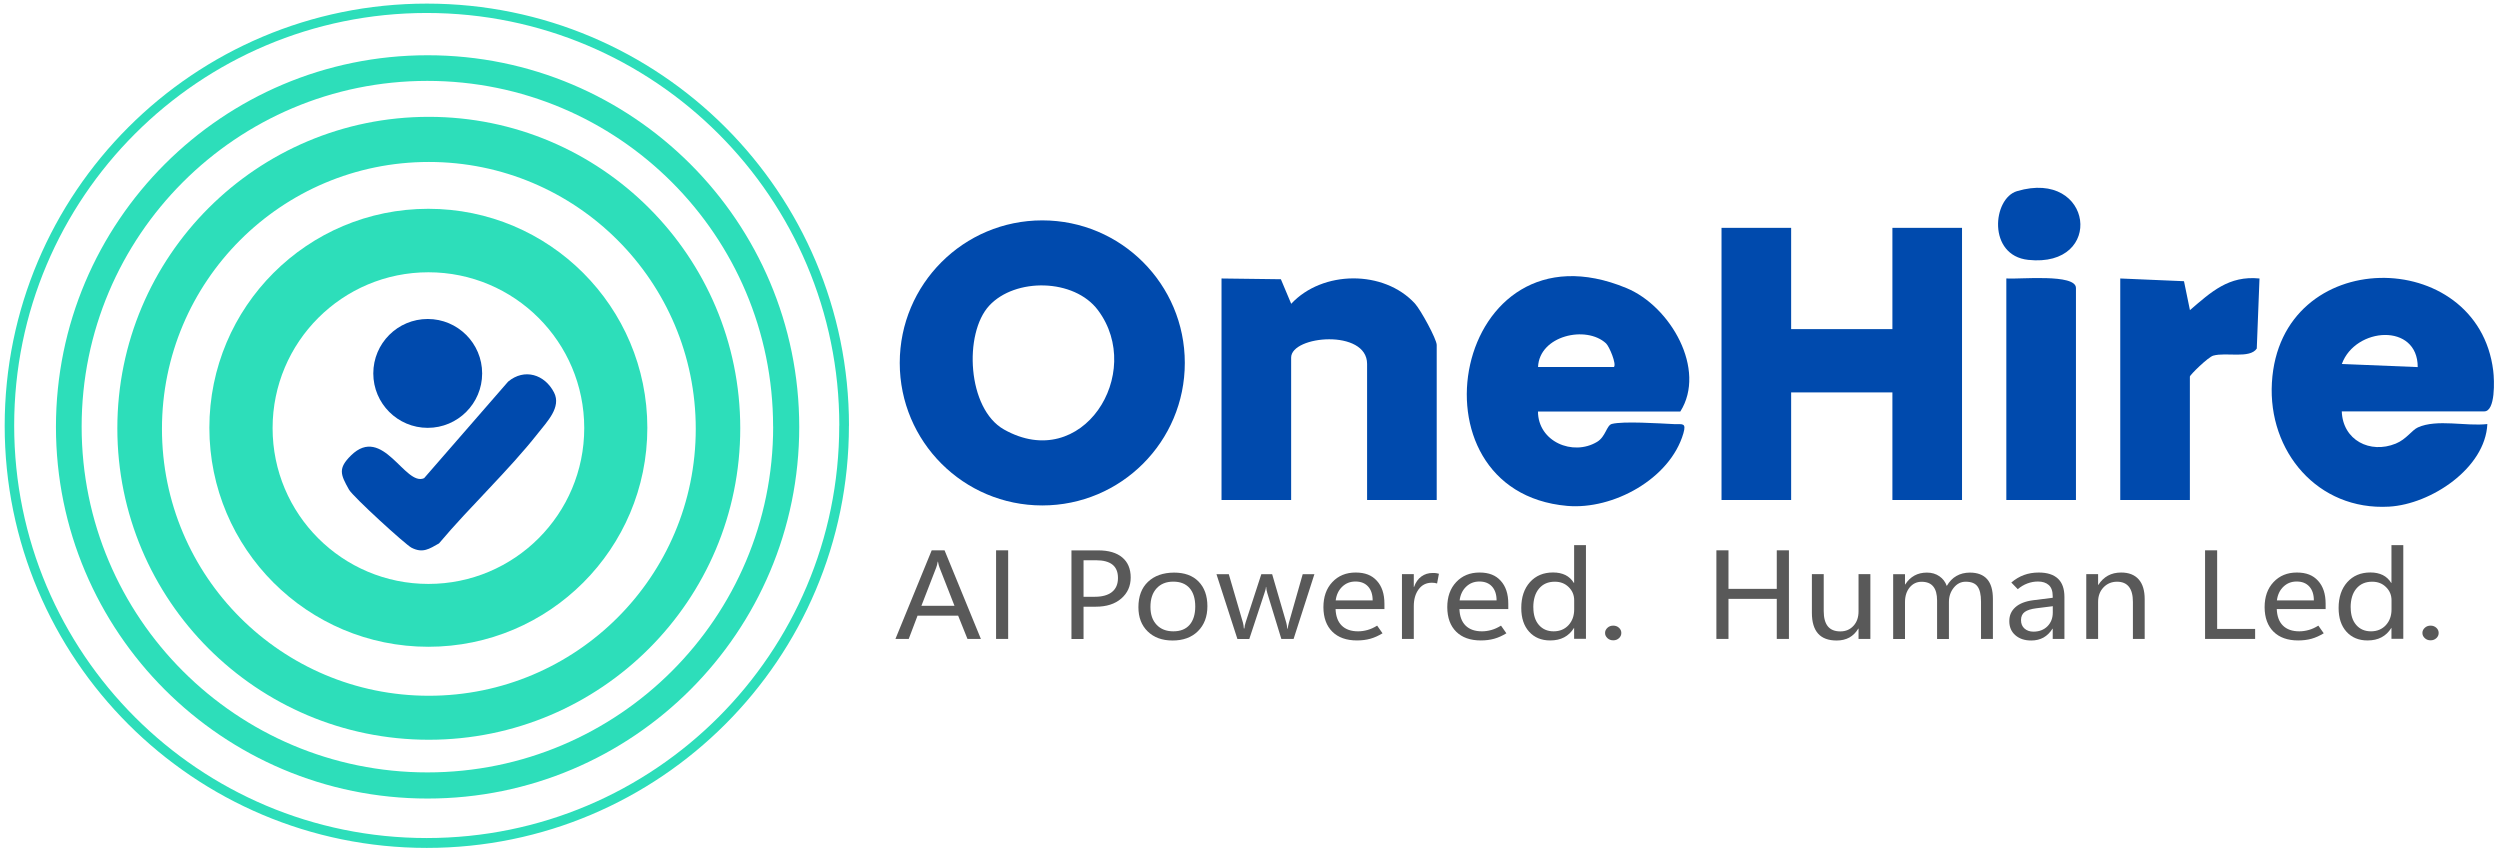 <?xml version="1.0" encoding="UTF-8"?>
<svg xmlns="http://www.w3.org/2000/svg" version="1.1" viewBox="0 0 395 135">
  <!-- Generator: Adobe Illustrator 30.0.0, SVG Export Plug-In . SVG Version: 2.1.1 Build 123)  -->
  <defs>
    <style>
      .st0 {
        fill: #fff;
      }

      .st1 {
        fill: #004aad;
      }

      .st2 {
        fill: #2ddeba;
      }

      .st3 {
        fill: #595959;
      }

      .st4 {
        display: none;
      }
    </style>
  </defs>
  <g id="Layer_5">
    <g>
      <path class="st3" d="M141.48,100.95l5.73-14h2.03l5.74,14h-2.12l-1.47-3.67h-6.42l-1.39,3.67h-2.12ZM145.59,95.72h5.22l-2.36-6.03c-.05-.1-.09-.23-.13-.39-.04-.16-.07-.34-.12-.56h-.04c-.04.2-.07.37-.11.53s-.08.29-.13.41l-2.34,6.04Z"/>
      <path class="st3" d="M159.29,100.95h-1.91v-14h1.91v14Z"/>
      <path class="st3" d="M171.2,95.87v5.09h-1.91v-14h4.23c1.64,0,2.9.37,3.79,1.11.89.74,1.34,1.8,1.34,3.17s-.5,2.47-1.49,3.33-2.33,1.29-4.02,1.29h-1.95ZM171.2,88.52v5.77h1.79c1.19,0,2.09-.26,2.72-.77s.93-1.25.93-2.2-.29-1.64-.86-2.1-1.44-.7-2.59-.7h-1.99Z"/>
      <path class="st3" d="M185.26,101.2c-1.64,0-2.95-.48-3.93-1.44-.98-.96-1.46-2.23-1.46-3.82,0-1.71.5-3.05,1.51-4.01s2.38-1.45,4.12-1.46c1.65,0,2.94.46,3.87,1.41.93.95,1.4,2.25,1.4,3.9s-.5,2.96-1.5,3.95-2.34,1.47-4.01,1.47ZM185.38,99.75c1.12,0,1.98-.34,2.57-1.02s.9-1.65.9-2.9-.3-2.23-.9-2.91-1.46-1.02-2.57-1.02-1.99.35-2.64,1.06-.97,1.68-.97,2.92.33,2.15.98,2.84,1.53,1.03,2.63,1.03Z"/>
      <path class="st3" d="M207.68,90.71l-3.29,10.24h-1.94l-2.22-7.26c-.06-.18-.09-.34-.12-.48-.02-.14-.04-.3-.05-.47h-.04c-.01.17-.04.32-.08.46-.04.14-.09.3-.15.49l-2.4,7.27h-1.88l-3.31-10.24h1.95l2.23,7.64c.03.12.06.25.09.41s.04.33.06.53h.08c.01-.15.04-.31.07-.47.03-.16.08-.33.13-.49l2.48-7.62h1.71l2.23,7.66c.03.12.07.25.09.41.03.16.05.33.07.53h.08c0-.14.03-.28.06-.44.03-.16.07-.32.12-.5l2.18-7.66h1.83Z"/>
      <path class="st3" d="M218.76,96.23h-7.74c.04,1.13.36,2,.97,2.61.62.61,1.48.91,2.59.91.48,0,.98-.07,1.48-.21.51-.14,1.01-.37,1.53-.69l.85,1.21c-.64.39-1.28.68-1.92.86-.64.18-1.35.27-2.12.27-1.66,0-2.96-.46-3.89-1.38-.93-.92-1.4-2.21-1.41-3.86,0-1.65.46-2.97,1.41-3.98s2.18-1.51,3.68-1.51,2.56.43,3.35,1.3c.8.87,1.2,2.08,1.2,3.63v.83ZM216.88,94.86c0-.94-.25-1.68-.73-2.2-.48-.52-1.14-.78-1.98-.78s-1.52.27-2.09.81c-.57.54-.92,1.26-1.04,2.17h5.84Z"/>
      <path class="st3" d="M227.06,92.19c-.14-.04-.27-.07-.39-.09-.12-.02-.26-.03-.43-.03-.89,0-1.59.35-2.1,1.05-.51.7-.76,1.58-.76,2.65v5.18h-1.87v-10.24h1.87v2.03h.04c.25-.72.63-1.27,1.15-1.65s1.11-.56,1.79-.56c.22,0,.4,0,.56.03s.3.05.43.09l-.29,1.54Z"/>
      <path class="st3" d="M238.33,96.23h-7.74c.04,1.13.36,2,.97,2.61.62.61,1.48.91,2.59.91.48,0,.98-.07,1.48-.21.51-.14,1.01-.37,1.53-.69l.85,1.21c-.64.39-1.28.68-1.92.86-.64.18-1.35.27-2.12.27-1.66,0-2.96-.46-3.89-1.38-.93-.92-1.4-2.21-1.41-3.86,0-1.65.46-2.97,1.41-3.98s2.18-1.51,3.68-1.51,2.56.43,3.35,1.3c.8.87,1.2,2.08,1.2,3.63v.83ZM236.46,94.86c0-.94-.25-1.68-.73-2.2-.48-.52-1.14-.78-1.98-.78s-1.52.27-2.09.81c-.57.54-.92,1.26-1.04,2.17h5.84Z"/>
      <path class="st3" d="M248.68,99.23c-.41.65-.92,1.14-1.55,1.47-.62.33-1.36.49-2.21.49-1.38,0-2.49-.46-3.32-1.38s-1.24-2.17-1.24-3.75c0-1.7.46-3.06,1.37-4.08.92-1.02,2.13-1.53,3.66-1.53.75,0,1.4.14,1.95.41.54.27.99.69,1.33,1.24h.04v-5.97h1.87v14.8h-1.87v-1.72h-.04ZM242.27,95.98c0,1.17.29,2.09.87,2.76s1.36,1.01,2.33,1.01,1.76-.33,2.36-.98c.59-.65.89-1.47.89-2.47v-1.46c0-.82-.29-1.51-.87-2.08-.58-.57-1.3-.85-2.19-.85-1.06,0-1.88.36-2.49,1.08s-.91,1.72-.91,2.99Z"/>
      <path class="st3" d="M254.89,101.17c-.36,0-.66-.11-.91-.34s-.38-.5-.38-.82.13-.59.38-.82.56-.34.91-.34.66.11.91.34.37.5.37.82-.12.59-.37.82-.55.34-.91.34Z"/>
      <path class="st3" d="M282.65,100.95h-1.92v-6.33h-7.63v6.33h-1.91v-14h1.91v6.09h7.63v-6.09h1.92v14Z"/>
      <path class="st3" d="M295.52,100.95h-1.87v-1.63h-.04c-.37.62-.84,1.09-1.41,1.41-.57.31-1.24.47-2,.47-1.31,0-2.29-.36-2.94-1.09-.65-.73-.98-1.82-.98-3.28v-6.12h1.87v5.86c0,1.06.22,1.86.65,2.39s1.09.8,1.96.8,1.54-.29,2.08-.87c.54-.58.81-1.34.81-2.29v-5.89h1.87v10.24Z"/>
      <path class="st3" d="M314.88,100.95h-1.88v-5.89c0-1.11-.19-1.92-.56-2.41-.37-.5-.99-.74-1.86-.74-.74,0-1.37.31-1.88.94s-.77,1.38-.77,2.27v5.84h-1.87v-6.07c0-.99-.2-1.73-.61-2.23-.41-.5-1.02-.74-1.84-.74-.76,0-1.39.3-1.88.89-.49.59-.74,1.37-.74,2.32v5.83h-1.87v-10.24h1.87v1.62h.04c.39-.62.87-1.08,1.45-1.4s1.23-.47,1.98-.47,1.41.19,1.97.58.94.9,1.16,1.53c.41-.7.91-1.23,1.53-1.58.61-.35,1.32-.53,2.12-.53,1.21,0,2.12.35,2.73,1.04.61.69.91,1.74.91,3.13v6.32Z"/>
      <path class="st3" d="M326.19,100.95h-1.86v-1.61h-.04c-.38.61-.85,1.07-1.41,1.39-.56.31-1.21.47-1.95.47-1.04,0-1.87-.28-2.51-.84s-.95-1.3-.95-2.22.32-1.62.96-2.2c.64-.57,1.57-.94,2.78-1.1l3.12-.39v-.23c0-.83-.21-1.42-.63-1.79s-.99-.55-1.7-.55c-.57,0-1.12.1-1.66.3s-1.05.5-1.53.91l-1.02-1.05c.62-.53,1.29-.93,2-1.19s1.49-.39,2.33-.39c1.34,0,2.35.32,3.04.97s1.02,1.61,1.02,2.9v6.62ZM324.34,96.77v-.99l-2.62.33c-.8.1-1.41.29-1.8.57s-.6.7-.6,1.29.19,1.03.56,1.35.84.48,1.4.48c.92,0,1.66-.29,2.22-.85.56-.57.84-1.29.84-2.17Z"/>
      <path class="st3" d="M338.87,100.95h-1.87v-5.84c0-1.07-.21-1.87-.63-2.4-.42-.53-1.04-.8-1.88-.8s-1.57.3-2.14.9c-.57.6-.85,1.37-.85,2.29v5.85h-1.87v-10.24h1.87v1.7h.04c.41-.64.92-1.13,1.52-1.46.6-.33,1.3-.49,2.09-.49,1.2,0,2.12.36,2.76,1.08.64.72.95,1.77.95,3.13v6.27Z"/>
      <path class="st3" d="M356.3,100.95h-7.9v-14h1.91v12.42h6v1.58Z"/>
      <path class="st3" d="M367.47,96.23h-7.74c.04,1.13.36,2,.97,2.61.62.61,1.48.91,2.59.91.48,0,.98-.07,1.48-.21.51-.14,1.01-.37,1.53-.69l.85,1.21c-.64.39-1.28.68-1.92.86-.64.18-1.35.27-2.12.27-1.66,0-2.96-.46-3.89-1.38-.93-.92-1.4-2.21-1.41-3.86,0-1.65.46-2.97,1.41-3.98s2.18-1.51,3.68-1.51,2.56.43,3.35,1.3c.8.87,1.2,2.08,1.2,3.63v.83ZM365.59,94.86c0-.94-.25-1.68-.73-2.2-.48-.52-1.14-.78-1.98-.78s-1.52.27-2.09.81c-.57.54-.92,1.26-1.04,2.17h5.84Z"/>
      <path class="st3" d="M377.82,99.23c-.41.65-.92,1.14-1.55,1.47-.62.33-1.36.49-2.21.49-1.38,0-2.49-.46-3.32-1.38s-1.24-2.17-1.24-3.75c0-1.7.46-3.06,1.37-4.08.92-1.02,2.13-1.53,3.66-1.53.75,0,1.4.14,1.95.41.54.27.99.69,1.33,1.24h.04v-5.97h1.87v14.8h-1.87v-1.72h-.04ZM371.41,95.98c0,1.17.29,2.09.87,2.76s1.36,1.01,2.33,1.01,1.76-.33,2.36-.98c.59-.65.89-1.47.89-2.47v-1.46c0-.82-.29-1.51-.87-2.08-.58-.57-1.3-.85-2.19-.85-1.06,0-1.88.36-2.49,1.08s-.91,1.72-.91,2.99Z"/>
      <path class="st3" d="M384.03,101.17c-.36,0-.66-.11-.91-.34s-.38-.5-.38-.82.13-.59.38-.82.56-.34.91-.34.66.11.91.34.37.5.37.82-.12.59-.37.82-.55.34-.91.34Z"/>
    </g>
  </g>
  <g id="Layer_4">
    <g>
      <path class="st1" d="M187.2,57.34c0,12.44-10.08,22.52-22.52,22.52s-22.52-10.08-22.52-22.52,10.08-22.52,22.52-22.52,22.52,10.08,22.52,22.52ZM156.3,48.29c-4.05,4.37-3.49,16.29,2.33,19.57,12.38,6.98,22.3-8.89,14.85-18.85-3.76-5.03-13.08-5.15-17.18-.72Z"/>
      <polygon class="st1" points="283 36 283 52 299 52 299 36 310 36 310 79 299 79 299 62 283 62 283 79 272 79 272 36 283 36"/>
      <path class="st1" d="M243,65c0,4.78,5.51,7.11,9.33,4.82,1.38-.82,1.5-2.63,2.35-2.84,1.82-.46,7.47-.08,9.83.03,1.26.05,1.98-.3,1.46,1.47-2.11,7.2-11.12,12.09-18.36,11.45-26.03-2.3-17.98-45.78,9.38-34.41,6.99,2.9,12.67,12.9,8.5,19.5h-22.5ZM253.75,54.25c-3.13-2.89-10.53-1.24-10.74,3.74h11.99c.45-.44-.73-3.26-1.25-3.74Z"/>
      <path class="st1" d="M370,65c.16,4.55,4.47,6.75,8.53,5.09,1.69-.69,2.54-2.13,3.5-2.56,3.01-1.36,7.61-.14,10.97-.53-.32,6.98-8.91,12.67-15.52,13.05-11.28.65-19.15-8.73-18.52-19.59,1.27-21.85,32.56-21.65,34.97-1.88.19,1.54.36,6.42-1.42,6.42h-22.5ZM382,58c.01-7.03-9.86-6.34-11.99-.49l11.99.49Z"/>
      <path class="st1" d="M193,44l9.38.12,1.63,3.88c4.95-5.32,14.65-5.37,19.54-.05.92,1,3.45,5.65,3.45,6.55v24.5h-11v-21.5c0-5.55-12-4.5-12-1v22.5h-11v-35Z"/>
      <path class="st1" d="M335,44l10.07.43.94,4.57c3.33-2.85,6.12-5.49,10.99-5l-.43,11.07c-1.1,1.65-4.84.54-6.88,1.12-.81.23-3.69,3.06-3.69,3.31v19.5h-11v-35Z"/>
      <path class="st1" d="M328,79h-11v-35c2.01.15,11-.8,11,1.5v33.5Z"/>
      <path class="st1" d="M318.69,30.2c12.04-3.57,13.93,12.16,1.77,10.86-6.46-.69-5.64-9.71-1.77-10.86Z"/>
    </g>
  </g>
  <g id="Layer_3">
    <path class="st2" d="M134.13,67.27c0,36.83-29.86,66.7-66.7,66.7S.74,104.1.74,67.27,30.6.57,67.44.57s66.7,29.86,66.7,66.7ZM132.61,67.23C132.61,31.23,103.42,2.05,67.42,2.05S2.24,31.23,2.24,67.23c0,36,29.18,65.18,65.18,65.18s65.18-29.18,65.18-65.18Z"/>
    <path class="st2" d="M126.28,67.45c0,32.43-26.29,58.72-58.72,58.72S8.84,99.87,8.84,67.45,35.13,8.73,67.56,8.73s58.72,26.29,58.72,58.72ZM122.15,67.41c0-30.17-24.46-54.63-54.63-54.63S12.9,37.24,12.9,67.41s24.46,54.63,54.63,54.63,54.63-24.46,54.63-54.63Z"/>
    <path class="st2" d="M116.96,67.67c0,27.18-22.03,49.21-49.21,49.21s-49.21-22.03-49.21-49.21,22.03-49.21,49.21-49.21,49.21,22.03,49.21,49.21ZM109.93,67.76c0-23.29-18.88-42.17-42.17-42.17s-42.17,18.88-42.17,42.17,18.88,42.17,42.17,42.17,42.17-18.88,42.17-42.17Z"/>
    <path class="st2" d="M102.28,67.59c0,19.11-15.49,34.6-34.6,34.6s-34.6-15.49-34.6-34.6,15.49-34.6,34.6-34.6,34.6,15.49,34.6,34.6ZM92.31,67.64c0-13.6-11.02-24.62-24.62-24.62s-24.62,11.02-24.62,24.62,11.02,24.62,24.62,24.62,24.62-11.02,24.62-24.62Z"/>
    <path class="st1" d="M80.28,60.3c2.58-2.16,5.8-1.14,7.26,1.72,1.19,2.33-1.13,4.63-2.56,6.46-4.58,5.83-10.78,11.62-15.62,17.38-1.54.87-2.56,1.59-4.34.68-.97-.5-9.26-8.07-9.88-9.18-1.36-2.41-1.75-3.36.32-5.4,5.03-4.94,8.54,4.97,11.55,3.59l13.27-15.25Z"/>
    <circle class="st1" cx="67.58" cy="59" r="8.6"/>
  </g>
  <g id="Layer_6" class="st4">
    <g>
      <path class="st0" d="M141.48,100.95l5.73-14h2.03l5.74,14h-2.12l-1.47-3.67h-6.42l-1.39,3.67h-2.12ZM145.59,95.72h5.22l-2.36-6.03c-.05-.1-.09-.23-.13-.39-.04-.16-.07-.34-.12-.56h-.04c-.04.2-.07.37-.11.53s-.08.29-.13.41l-2.34,6.04Z"/>
      <path class="st0" d="M159.29,100.95h-1.91v-14h1.91v14Z"/>
      <path class="st0" d="M171.2,95.87v5.09h-1.91v-14h4.23c1.64,0,2.9.37,3.79,1.11.89.74,1.34,1.8,1.34,3.17s-.5,2.47-1.49,3.33-2.33,1.29-4.02,1.29h-1.95ZM171.2,88.52v5.77h1.79c1.19,0,2.09-.26,2.72-.77s.93-1.25.93-2.2-.29-1.64-.86-2.1-1.44-.7-2.59-.7h-1.99Z"/>
      <path class="st0" d="M185.26,101.2c-1.64,0-2.95-.48-3.93-1.44-.98-.96-1.46-2.23-1.46-3.82,0-1.71.5-3.05,1.51-4.01s2.38-1.45,4.12-1.46c1.65,0,2.94.46,3.87,1.41.93.95,1.4,2.25,1.4,3.9s-.5,2.96-1.5,3.95-2.34,1.47-4.01,1.47ZM185.38,99.75c1.12,0,1.98-.34,2.57-1.02s.9-1.65.9-2.9-.3-2.23-.9-2.91-1.46-1.02-2.57-1.02-1.99.35-2.64,1.06-.97,1.68-.97,2.92.33,2.15.98,2.84,1.53,1.03,2.63,1.03Z"/>
      <path class="st0" d="M207.68,90.71l-3.29,10.24h-1.94l-2.22-7.26c-.06-.18-.09-.34-.12-.48-.02-.14-.04-.3-.05-.47h-.04c-.01.17-.04.32-.08.46-.04.14-.09.3-.15.49l-2.4,7.27h-1.88l-3.31-10.24h1.95l2.23,7.64c.03.12.06.25.09.41s.04.33.06.53h.08c.01-.15.04-.31.07-.47.03-.16.08-.33.13-.49l2.48-7.62h1.71l2.23,7.66c.03.12.07.25.09.41.03.16.05.33.07.53h.08c0-.14.03-.28.06-.44.03-.16.07-.32.12-.5l2.18-7.66h1.83Z"/>
      <path class="st0" d="M218.76,96.23h-7.74c.04,1.13.36,2,.97,2.61.62.61,1.48.91,2.59.91.48,0,.98-.07,1.48-.21.51-.14,1.01-.37,1.53-.69l.85,1.21c-.64.39-1.28.68-1.92.86-.64.18-1.35.27-2.12.27-1.66,0-2.96-.46-3.89-1.38-.93-.92-1.4-2.21-1.41-3.86,0-1.65.46-2.97,1.41-3.98s2.18-1.51,3.68-1.51,2.56.43,3.35,1.3c.8.87,1.2,2.08,1.2,3.63v.83ZM216.88,94.86c0-.94-.25-1.68-.73-2.2-.48-.52-1.14-.78-1.98-.78s-1.52.27-2.09.81c-.57.54-.92,1.26-1.04,2.17h5.84Z"/>
      <path class="st0" d="M227.06,92.19c-.14-.04-.27-.07-.39-.09-.12-.02-.26-.03-.43-.03-.89,0-1.59.35-2.1,1.05-.51.7-.76,1.58-.76,2.65v5.18h-1.87v-10.24h1.87v2.03h.04c.25-.72.63-1.27,1.15-1.65s1.11-.56,1.79-.56c.22,0,.4,0,.56.03s.3.05.43.09l-.29,1.54Z"/>
      <path class="st0" d="M238.33,96.23h-7.74c.04,1.13.36,2,.97,2.61.62.61,1.48.91,2.59.91.48,0,.98-.07,1.48-.21.51-.14,1.01-.37,1.53-.69l.85,1.21c-.64.39-1.28.68-1.92.86-.64.18-1.35.27-2.12.27-1.66,0-2.96-.46-3.89-1.38-.93-.92-1.4-2.21-1.41-3.86,0-1.65.46-2.97,1.41-3.98s2.18-1.51,3.68-1.51,2.56.43,3.35,1.3c.8.87,1.2,2.08,1.2,3.63v.83ZM236.46,94.86c0-.94-.25-1.68-.73-2.2-.48-.52-1.14-.78-1.98-.78s-1.52.27-2.09.81c-.57.54-.92,1.26-1.04,2.17h5.84Z"/>
      <path class="st0" d="M248.68,99.23c-.41.65-.92,1.14-1.55,1.47-.62.33-1.36.49-2.21.49-1.38,0-2.49-.46-3.32-1.38s-1.24-2.17-1.24-3.75c0-1.7.46-3.06,1.37-4.08.92-1.02,2.13-1.53,3.66-1.53.75,0,1.4.14,1.95.41.54.27.99.69,1.33,1.24h.04v-5.97h1.87v14.8h-1.87v-1.72h-.04ZM242.27,95.98c0,1.17.29,2.09.87,2.76s1.36,1.01,2.33,1.01,1.76-.33,2.36-.98c.59-.65.89-1.47.89-2.47v-1.46c0-.82-.29-1.51-.87-2.08-.58-.57-1.3-.85-2.19-.85-1.06,0-1.88.36-2.49,1.08s-.91,1.72-.91,2.99Z"/>
      <path class="st0" d="M254.89,101.17c-.36,0-.66-.11-.91-.34s-.38-.5-.38-.82.13-.59.38-.82.56-.34.91-.34.66.11.91.34.37.5.37.82-.12.59-.37.82-.55.34-.91.34Z"/>
      <path class="st0" d="M282.65,100.95h-1.92v-6.33h-7.63v6.33h-1.91v-14h1.91v6.09h7.63v-6.09h1.92v14Z"/>
      <path class="st0" d="M295.52,100.95h-1.87v-1.63h-.04c-.37.62-.84,1.09-1.41,1.41-.57.31-1.24.47-2,.47-1.31,0-2.29-.36-2.94-1.09-.65-.73-.98-1.82-.98-3.28v-6.12h1.87v5.86c0,1.06.22,1.86.65,2.39s1.09.8,1.96.8,1.54-.29,2.08-.87c.54-.58.81-1.34.81-2.29v-5.89h1.87v10.24Z"/>
      <path class="st0" d="M314.88,100.95h-1.88v-5.89c0-1.11-.19-1.92-.56-2.41-.37-.5-.99-.74-1.86-.74-.74,0-1.37.31-1.88.94s-.77,1.38-.77,2.27v5.84h-1.87v-6.07c0-.99-.2-1.73-.61-2.23-.41-.5-1.02-.74-1.84-.74-.76,0-1.39.3-1.88.89-.49.59-.74,1.37-.74,2.32v5.83h-1.87v-10.24h1.87v1.62h.04c.39-.62.87-1.08,1.45-1.4s1.23-.47,1.98-.47,1.41.19,1.97.58.94.9,1.16,1.53c.41-.7.91-1.23,1.53-1.58.61-.35,1.32-.53,2.12-.53,1.21,0,2.12.35,2.73,1.04.61.69.91,1.74.91,3.13v6.32Z"/>
      <path class="st0" d="M326.19,100.95h-1.86v-1.61h-.04c-.38.61-.85,1.07-1.41,1.39-.56.31-1.21.47-1.95.47-1.04,0-1.87-.28-2.51-.84s-.95-1.3-.95-2.22.32-1.62.96-2.2c.64-.57,1.57-.94,2.78-1.1l3.12-.39v-.23c0-.83-.21-1.42-.63-1.79s-.99-.55-1.7-.55c-.57,0-1.12.1-1.66.3s-1.05.5-1.53.91l-1.02-1.05c.62-.53,1.29-.93,2-1.19s1.49-.39,2.33-.39c1.34,0,2.35.32,3.04.97s1.02,1.61,1.02,2.9v6.62ZM324.34,96.77v-.99l-2.62.33c-.8.1-1.41.29-1.8.57s-.6.7-.6,1.29.19,1.03.56,1.35.84.48,1.4.48c.92,0,1.66-.29,2.22-.85.56-.57.84-1.29.84-2.17Z"/>
      <path class="st0" d="M338.87,100.95h-1.87v-5.84c0-1.07-.21-1.87-.63-2.4-.42-.53-1.04-.8-1.88-.8s-1.57.3-2.14.9c-.57.6-.85,1.37-.85,2.29v5.85h-1.87v-10.24h1.87v1.7h.04c.41-.64.92-1.13,1.52-1.46.6-.33,1.3-.49,2.09-.49,1.2,0,2.12.36,2.76,1.08.64.72.95,1.77.95,3.13v6.27Z"/>
      <path class="st0" d="M356.3,100.95h-7.9v-14h1.91v12.42h6v1.58Z"/>
      <path class="st0" d="M367.47,96.23h-7.74c.04,1.13.36,2,.97,2.61.62.61,1.48.91,2.59.91.48,0,.98-.07,1.48-.21.51-.14,1.01-.37,1.53-.69l.85,1.21c-.64.39-1.28.68-1.92.86-.64.18-1.35.27-2.12.27-1.66,0-2.96-.46-3.89-1.38-.93-.92-1.4-2.21-1.41-3.86,0-1.65.46-2.97,1.41-3.98s2.18-1.51,3.68-1.51,2.56.43,3.35,1.3c.8.87,1.2,2.08,1.2,3.63v.83ZM365.59,94.86c0-.94-.25-1.68-.73-2.2-.48-.52-1.14-.78-1.98-.78s-1.52.27-2.09.81c-.57.54-.92,1.26-1.04,2.17h5.84Z"/>
      <path class="st0" d="M377.82,99.23c-.41.65-.92,1.14-1.55,1.47-.62.33-1.36.49-2.21.49-1.38,0-2.49-.46-3.32-1.38s-1.24-2.17-1.24-3.75c0-1.7.46-3.06,1.37-4.08.92-1.02,2.13-1.53,3.66-1.53.75,0,1.4.14,1.95.41.54.27.99.69,1.33,1.24h.04v-5.97h1.87v14.8h-1.87v-1.72h-.04ZM371.41,95.98c0,1.17.29,2.09.87,2.76s1.36,1.01,2.33,1.01,1.76-.33,2.36-.98c.59-.65.89-1.47.89-2.47v-1.46c0-.82-.29-1.51-.87-2.08-.58-.57-1.3-.85-2.19-.85-1.06,0-1.88.36-2.49,1.08s-.91,1.72-.91,2.99Z"/>
      <path class="st0" d="M384.03,101.17c-.36,0-.66-.11-.91-.34s-.38-.5-.38-.82.13-.59.38-.82.56-.34.91-.34.66.11.91.34.37.5.37.82-.12.59-.37.82-.55.34-.91.34Z"/>
    </g>
    <g>
      <path class="st0" d="M187.2,57.34c0,12.44-10.08,22.52-22.52,22.52s-22.52-10.08-22.52-22.52,10.08-22.52,22.52-22.52,22.52,10.08,22.52,22.52ZM156.3,48.29c-4.05,4.37-3.49,16.29,2.33,19.57,12.38,6.98,22.3-8.89,14.85-18.85-3.76-5.03-13.08-5.15-17.18-.72Z"/>
      <polygon class="st0" points="283 36 283 52 299 52 299 36 310 36 310 79 299 79 299 62 283 62 283 79 272 79 272 36 283 36"/>
      <path class="st0" d="M243,65c0,4.78,5.51,7.11,9.33,4.82,1.38-.82,1.5-2.63,2.35-2.84,1.82-.46,7.47-.08,9.83.03,1.26.05,1.98-.3,1.46,1.47-2.11,7.2-11.12,12.09-18.36,11.45-26.03-2.3-17.98-45.78,9.38-34.41,6.99,2.9,12.67,12.9,8.5,19.5h-22.5ZM253.75,54.25c-3.13-2.89-10.53-1.24-10.74,3.74h11.99c.45-.44-.73-3.26-1.25-3.74Z"/>
      <path class="st0" d="M370,65c.16,4.55,4.47,6.75,8.53,5.09,1.69-.69,2.54-2.13,3.5-2.56,3.01-1.36,7.61-.14,10.97-.53-.32,6.98-8.91,12.67-15.52,13.05-11.28.65-19.15-8.73-18.52-19.59,1.27-21.85,32.56-21.65,34.97-1.88.19,1.54.36,6.42-1.42,6.42h-22.5ZM382,58c.01-7.03-9.86-6.34-11.99-.49l11.99.49Z"/>
      <path class="st0" d="M193,44l9.38.12,1.63,3.88c4.95-5.32,14.65-5.37,19.54-.05.92,1,3.45,5.65,3.45,6.55v24.5h-11v-21.5c0-5.55-12-4.5-12-1v22.5h-11v-35Z"/>
      <path class="st0" d="M335,44l10.07.43.94,4.57c3.33-2.85,6.12-5.49,10.99-5l-.43,11.07c-1.1,1.65-4.84.54-6.88,1.12-.81.23-3.69,3.06-3.69,3.31v19.5h-11v-35Z"/>
      <path class="st0" d="M328,79h-11v-35c2.01.15,11-.8,11,1.5v33.5Z"/>
      <path class="st0" d="M318.69,30.2c12.04-3.57,13.93,12.16,1.77,10.86-6.46-.69-5.64-9.71-1.77-10.86Z"/>
    </g>
    <path class="st0" d="M134.13,67.27c0,36.83-29.86,66.7-66.7,66.7S.74,104.1.74,67.27,30.6.57,67.44.57s66.7,29.86,66.7,66.7ZM132.61,67.23C132.61,31.23,103.42,2.05,67.42,2.05S2.24,31.23,2.24,67.23c0,36,29.18,65.18,65.18,65.18s65.18-29.18,65.18-65.18Z"/>
    <path class="st0" d="M126.28,67.45c0,32.43-26.29,58.72-58.72,58.72S8.84,99.87,8.84,67.45,35.13,8.73,67.56,8.73s58.72,26.29,58.72,58.72ZM122.15,67.41c0-30.17-24.46-54.63-54.63-54.63S12.9,37.24,12.9,67.41s24.46,54.63,54.63,54.63,54.63-24.46,54.63-54.63Z"/>
    <path class="st0" d="M116.96,67.67c0,27.18-22.03,49.21-49.21,49.21s-49.21-22.03-49.21-49.21,22.03-49.21,49.21-49.21,49.21,22.03,49.21,49.21ZM109.93,67.76c0-23.29-18.88-42.17-42.17-42.17s-42.17,18.88-42.17,42.17,18.88,42.17,42.17,42.17,42.17-18.88,42.17-42.17Z"/>
    <path class="st0" d="M102.28,67.59c0,19.11-15.49,34.6-34.6,34.6s-34.6-15.49-34.6-34.6,15.49-34.6,34.6-34.6,34.6,15.49,34.6,34.6ZM92.31,67.64c0-13.6-11.02-24.62-24.62-24.62s-24.62,11.02-24.62,24.62,11.02,24.62,24.62,24.62,24.62-11.02,24.62-24.62Z"/>
    <path class="st0" d="M80.28,60.3c2.58-2.16,5.8-1.14,7.26,1.72,1.19,2.33-1.13,4.63-2.56,6.46-4.58,5.83-10.78,11.62-15.62,17.38-1.54.87-2.56,1.59-4.34.68-.97-.5-9.26-8.07-9.88-9.18-1.36-2.41-1.75-3.36.32-5.4,5.03-4.94,8.54,4.97,11.55,3.59l13.27-15.25Z"/>
    <circle class="st0" cx="67.58" cy="59" r="8.6"/>
  </g>
</svg>